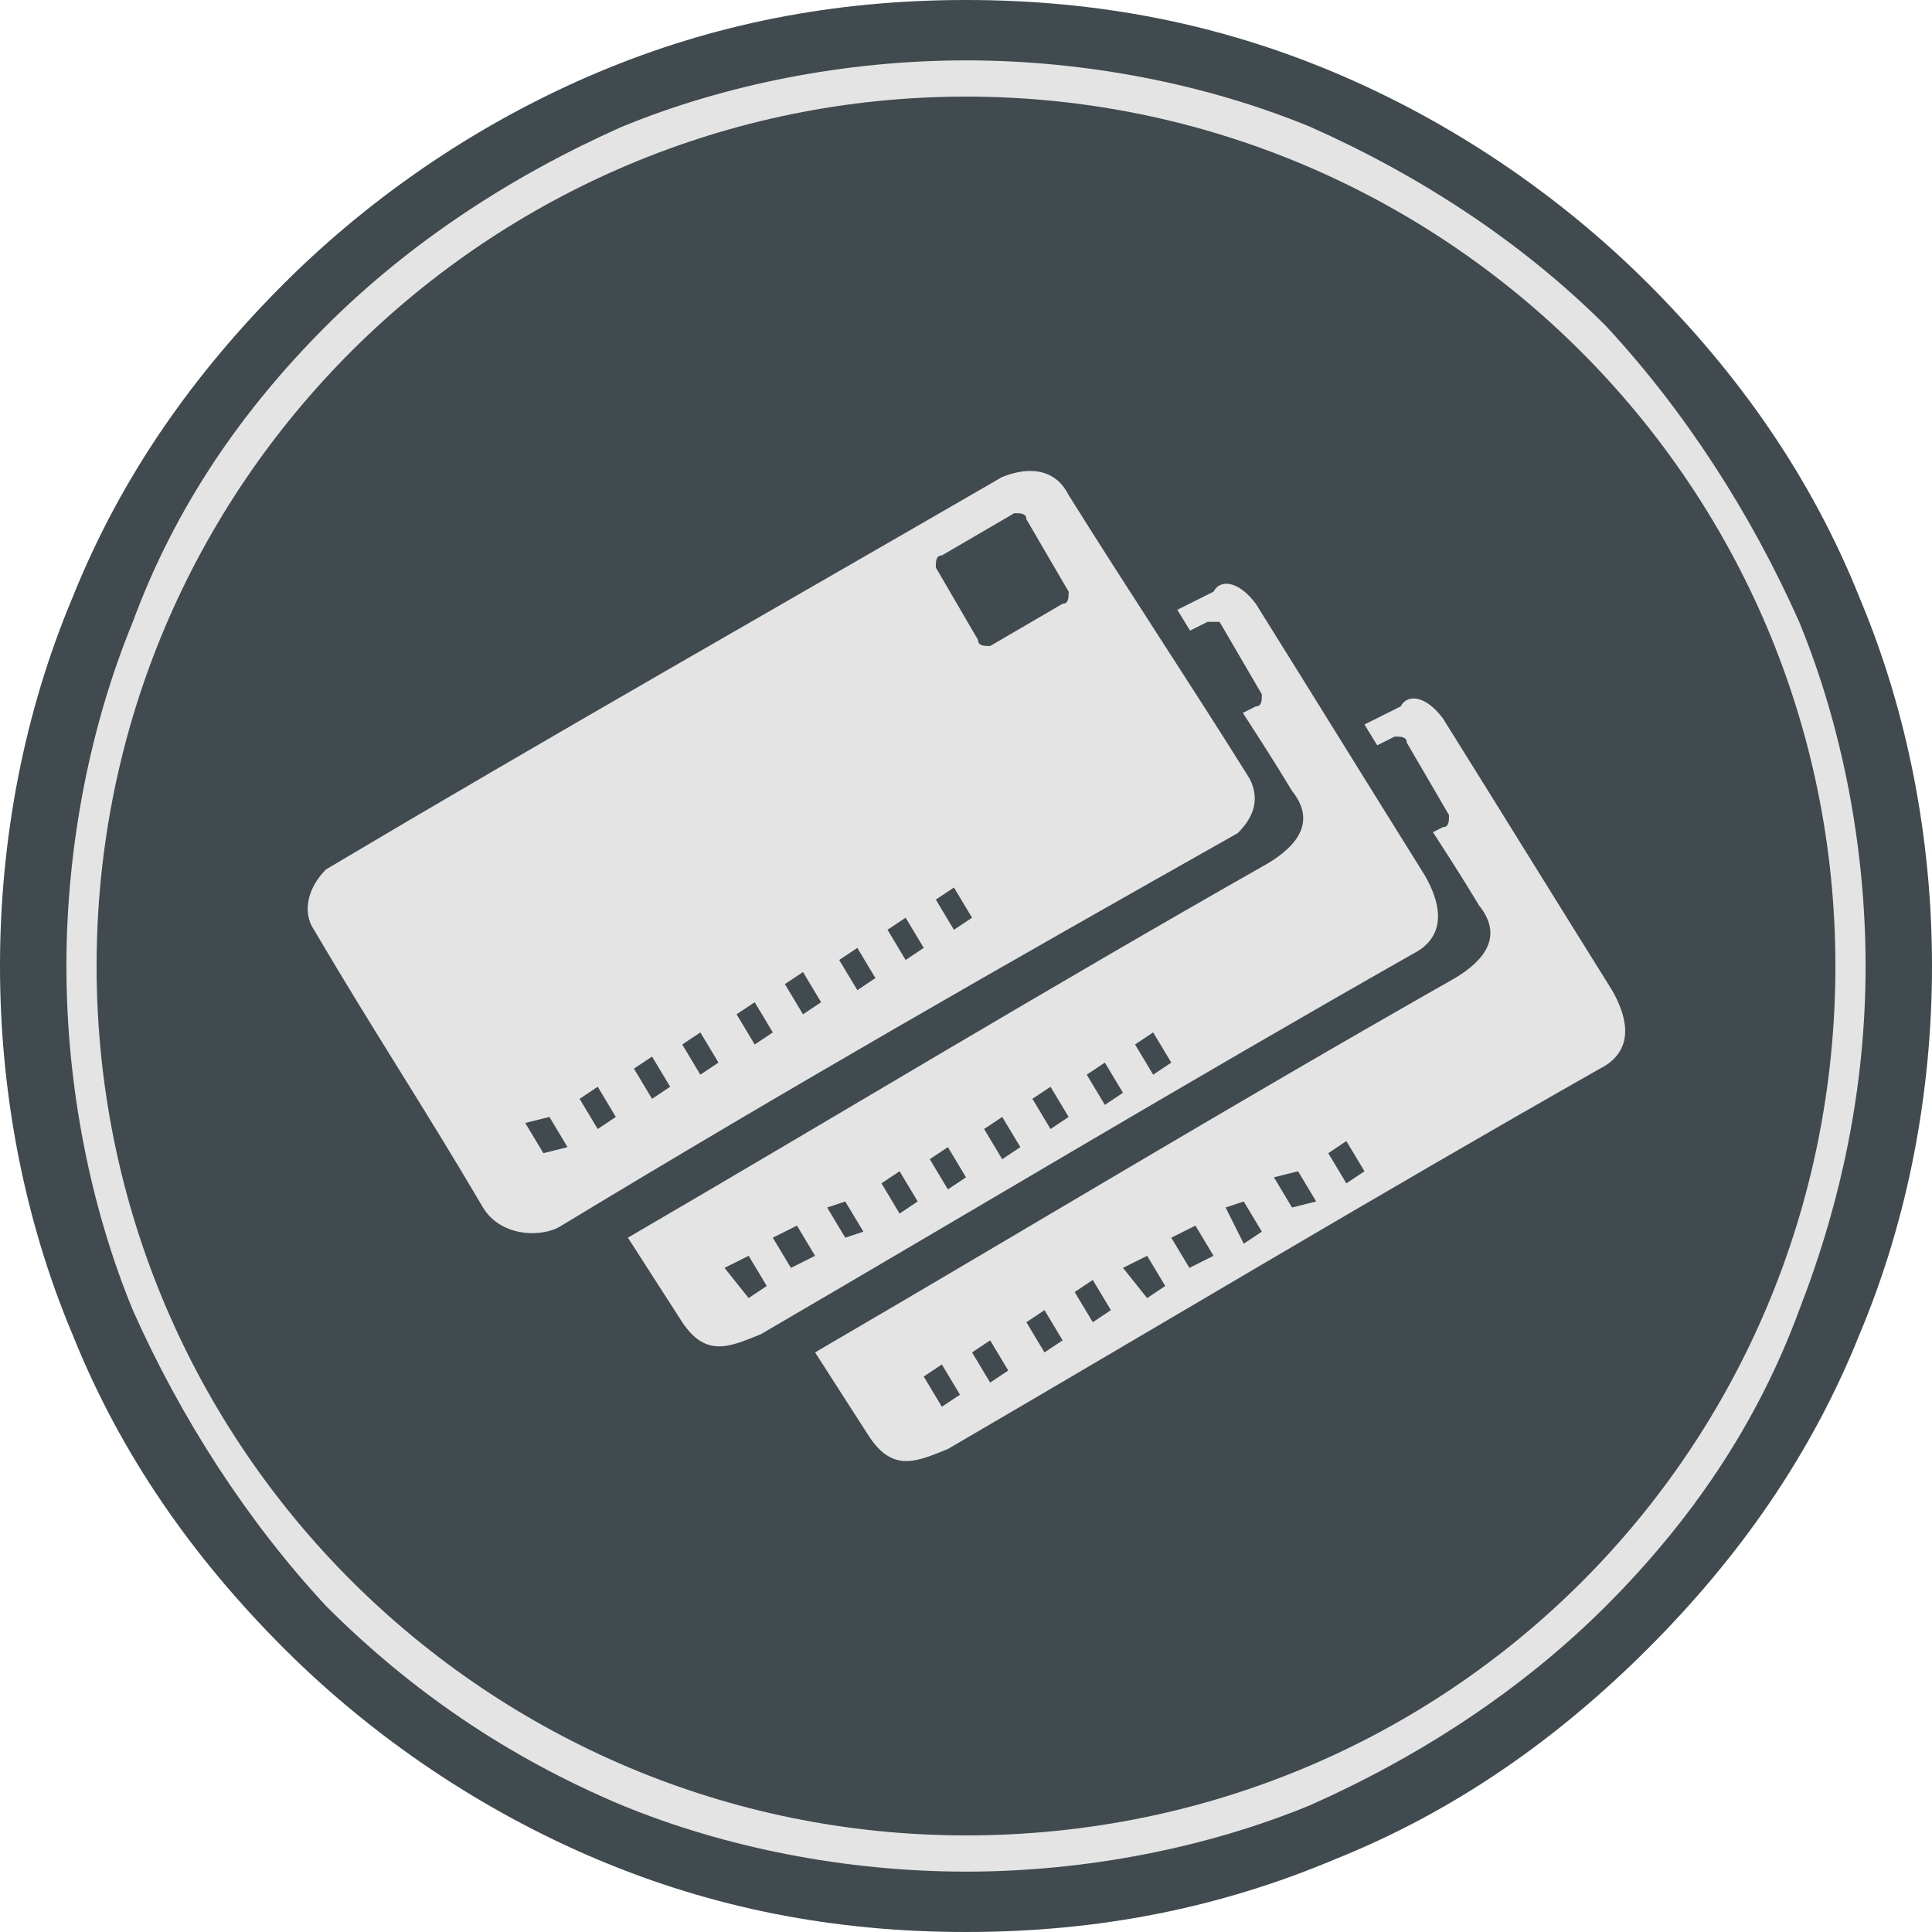 <?xml version="1.0" encoding="utf-8"?>
<!-- Generator: Adobe Illustrator 23.0.2, SVG Export Plug-In . SVG Version: 6.00 Build 0)  -->
<svg version="1.1" id="Layer_1" xmlns="http://www.w3.org/2000/svg" xmlns:xlink="http://www.w3.org/1999/xlink" x="0px" y="0px"
	 viewBox="0 0 32 32" style="enable-background:new 0 0 32 32;" xml:space="preserve">
<style type="text/css">
	.st0{fill:#E4E4E4;}
	.st1{fill:#404A4F;}
	.st2{fill-rule:evenodd;clip-rule:evenodd;fill:#404A4F;}
	.st3{fill-rule:evenodd;clip-rule:evenodd;fill:#E4E4E4;}
</style>
<g>
	<path class="st0" d="M25.4,6.5C23,4.1,19.7,2.6,16,2.6S9,4.1,6.6,6.5C4.2,9,2.7,12.3,2.7,16c0,3.7,1.5,7,3.9,9.5
		c2.4,2.4,5.7,3.9,9.4,3.9s7-1.5,9.4-3.9c2.4-2.4,3.9-5.8,3.9-9.5C29.3,12.3,27.8,9,25.4,6.5 M16,0.5c4.3,0,8.1,1.7,10.9,4.5
		c2.8,2.8,4.5,6.7,4.5,11c0,4.3-1.7,8.2-4.5,11c-2.8,2.8-6.7,4.5-10.9,4.5c-4.3,0-8.1-1.7-10.9-4.5c-2.8-2.8-4.5-6.7-4.5-11
		c0-4.3,1.7-8.2,4.5-11C7.9,2.2,11.7,0.5,16,0.5z"/>
	<path class="st1" d="M21.3,3.2c1.7,0.7,3.2,1.7,4.5,3c1.3,1.3,2.3,2.8,3,4.5c0.7,1.6,1,3.4,1,5.3s-0.4,3.7-1,5.3
		c-0.7,1.7-1.7,3.2-3,4.5c-1.3,1.3-2.8,2.3-4.5,3c-1.6,0.7-3.4,1.1-5.3,1.1c-1.9,0-3.7-0.4-5.3-1.1c-1.7-0.7-3.2-1.7-4.5-3
		c-1.3-1.3-2.3-2.8-3-4.5c-0.7-1.6-1-3.4-1-5.3c0-1.9,0.4-3.7,1-5.3C3.9,9,5,7.5,6.2,6.2c1.3-1.3,2.8-2.3,4.5-3
		c1.6-0.7,3.4-1.1,5.3-1.1C17.9,2.1,19.7,2.5,21.3,3.2 M25.1,6.9c-1.2-1.2-2.6-2.1-4.2-2.8c-1.5-0.6-3.2-1-4.9-1s-3.4,0.3-4.9,1
		c-1.6,0.7-3,1.6-4.2,2.8c-1.2,1.2-2.1,2.6-2.8,4.2c-0.6,1.5-1,3.2-1,4.9c0,1.7,0.3,3.4,1,4.9c0.6,1.6,1.6,3,2.8,4.2
		c1.2,1.2,2.6,2.1,4.2,2.8c1.5,0.6,3.2,1,4.9,1s3.4-0.3,4.9-1c1.6-0.7,3-1.6,4.2-2.8c1.2-1.2,2.1-2.6,2.8-4.2c0.6-1.5,1-3.2,1-4.9
		c0-1.7-0.3-3.4-1-4.9C27.2,9.5,26.2,8.1,25.1,6.9z M21.7,2.1C20,1.4,18,1,16,1s-4,0.4-5.7,1.1C8.5,2.9,6.8,4,5.4,5.4
		c-1.4,1.4-2.5,3-3.2,4.9C1.5,12,1.1,14,1.1,16c0,2,0.4,4,1.1,5.7c0.8,1.8,1.9,3.5,3.2,4.9c1.4,1.4,3,2.5,4.9,3.3
		C12,30.6,14,31,16,31s4-0.4,5.7-1.1c1.8-0.8,3.5-1.9,4.9-3.3c1.4-1.4,2.5-3,3.2-4.9c0.7-1.8,1.1-3.7,1.1-5.7c0-2-0.4-4-1.1-5.7
		c-0.8-1.8-1.9-3.5-3.2-4.9C25.2,4,23.5,2.9,21.7,2.1z M16,0c2.2,0,4.2,0.4,6.1,1.2c1.9,0.8,3.7,2,5.2,3.5c1.5,1.5,2.7,3.2,3.5,5.2
		c0.8,1.9,1.2,4,1.2,6.1s-0.4,4.2-1.2,6.1c-0.8,2-2,3.7-3.5,5.2c-1.5,1.5-3.2,2.7-5.2,3.5C20.2,31.6,18.2,32,16,32
		c-2.2,0-4.2-0.4-6.1-1.2c-1.9-0.8-3.7-2-5.2-3.5c-1.5-1.5-2.7-3.2-3.5-5.2c-0.8-1.9-1.2-4-1.2-6.1s0.4-4.2,1.2-6.1
		c0.8-2,2-3.7,3.5-5.2C6.2,3.2,8,2,9.9,1.2C11.8,0.4,13.8,0,16,0z"/>
	<path class="st2" d="M16,1.6C23.9,1.6,30.4,8,30.4,16c0,8-6.4,14.4-14.4,14.4C8.1,30.4,1.6,24,1.6,16C1.6,8,8.1,1.6,16,1.6"/>
	<path class="st3" d="M17.7,8.2c1,1.6,2,3.1,3,4.7c0.2,0.4,0,0.7-0.2,0.9C16.6,16,13.1,18,9.3,20.3C9,20.5,8.3,20.5,8,20
		c-1-1.7-1.8-2.9-2.8-4.6c-0.2-0.3-0.1-0.7,0.2-1c3.7-2.2,7.4-4.3,11.2-6.5C17.1,7.7,17.5,7.8,17.7,8.2 M20.8,10
		c1,1.6,1.8,2.9,2.8,4.5c0.4,0.7,0.2,1.1-0.2,1.3c-3.7,2.1-7.2,4.2-10.8,6.3c-0.5,0.2-0.9,0.4-1.3-0.2l-0.9-1.4
		c3.6-2.1,6.9-4.1,10.6-6.2c0.5-0.3,0.8-0.7,0.4-1.2c-0.6-1-1.3-2-1.9-3c0.2-0.1,0.4-0.2,0.6-0.3C20.2,9.6,20.5,9.6,20.8,10z
		 M23.9,11.9c1,1.6,1.8,2.9,2.8,4.5c0.4,0.7,0.2,1.1-0.2,1.3c-3.7,2.1-7.2,4.2-10.8,6.3c-0.5,0.2-0.9,0.4-1.3-0.2l-0.9-1.4
		c3.6-2.1,6.9-4.1,10.6-6.2c0.5-0.3,0.8-0.7,0.4-1.2c-0.6-1-1.3-2-1.9-3c0.2-0.1,0.4-0.2,0.6-0.3C23.3,11.5,23.6,11.5,23.9,11.9z"/>
	<path class="st1" d="M15.6,9.2l1.2-0.7c0.1,0,0.2,0,0.2,0.1l0.7,1.2c0,0.1,0,0.2-0.1,0.2l-1.2,0.7c-0.1,0-0.2,0-0.2-0.1l-0.7-1.2
		C15.5,9.3,15.5,9.2,15.6,9.2 M19.6,10.5l0.4-0.2c0.1,0,0.2,0,0.2,0l0.7,1.2c0,0.1,0,0.2-0.1,0.2l-0.4,0.2
		C20.2,11.5,19.9,11,19.6,10.5z M22.7,12.4l0.4-0.2c0.1,0,0.2,0,0.2,0.1l0.7,1.2c0,0.1,0,0.2-0.1,0.2l-0.4,0.2
		C23.3,13.3,23,12.9,22.7,12.4z M15.8,14.7l0.3,0.5l-0.3,0.2l-0.3-0.5L15.8,14.7z M15,15.2l0.3,0.5l-0.3,0.2l-0.3-0.5L15,15.2z
		 M14.2,15.7l0.3,0.5l-0.3,0.2l-0.3-0.5L14.2,15.7z M13.3,16.1l0.3,0.5l-0.3,0.2L13,16.3L13.3,16.1z M12.5,16.6l0.3,0.5l-0.3,0.2
		l-0.3-0.5L12.5,16.6z M11.6,17.1l0.3,0.5l-0.3,0.2l-0.3-0.5L11.6,17.1z M10.8,17.5l0.3,0.5l-0.3,0.2l-0.3-0.5L10.8,17.5z M9.9,18
		l0.3,0.5l-0.3,0.2l-0.3-0.5L9.9,18z M9.1,18.5l0.3,0.5L9,19.1l-0.3-0.5L9.1,18.5z M19.1,17.1l0.3,0.5l-0.3,0.2l-0.3-0.5L19.1,17.1z
		 M18.3,17.6l0.3,0.5l-0.3,0.2l-0.3-0.5L18.3,17.6z M17.4,18l0.3,0.5l-0.3,0.2l-0.3-0.5L17.4,18z M16.6,18.5l0.3,0.5l-0.3,0.2
		l-0.3-0.5L16.6,18.5z M15.7,19l0.3,0.5l-0.3,0.2l-0.3-0.5L15.7,19z M14.9,19.4l0.3,0.5l-0.3,0.2l-0.3-0.5L14.9,19.4z M14,19.9
		l0.3,0.5L14,20.5l-0.3-0.5L14,19.9z M13.2,20.3l0.3,0.5L13.1,21l-0.3-0.5L13.2,20.3z M12.4,20.8l0.3,0.5l-0.3,0.2L12,21L12.4,20.8z
		 M22.3,18.9l0.3,0.5l-0.3,0.2L22,19.1L22.3,18.9z M21.5,19.4l0.3,0.5L21.4,20l-0.3-0.5L21.5,19.4z M20.6,19.9l0.3,0.5l-0.3,0.2
		L20.3,20L20.6,19.9z M19.8,20.3l0.3,0.5L19.7,21l-0.3-0.5L19.8,20.3z M19,20.8l0.3,0.5l-0.3,0.2L18.6,21L19,20.8z M18.1,21.2
		l0.3,0.5l-0.3,0.2l-0.3-0.5L18.1,21.2z M17.3,21.7l0.3,0.5l-0.3,0.2l-0.3-0.5L17.3,21.7z M16.4,22.2l0.3,0.5l-0.3,0.2l-0.3-0.5
		L16.4,22.2z M15.6,22.6l0.3,0.5l-0.3,0.2l-0.3-0.5L15.6,22.6z"/>
</g>
</svg>
